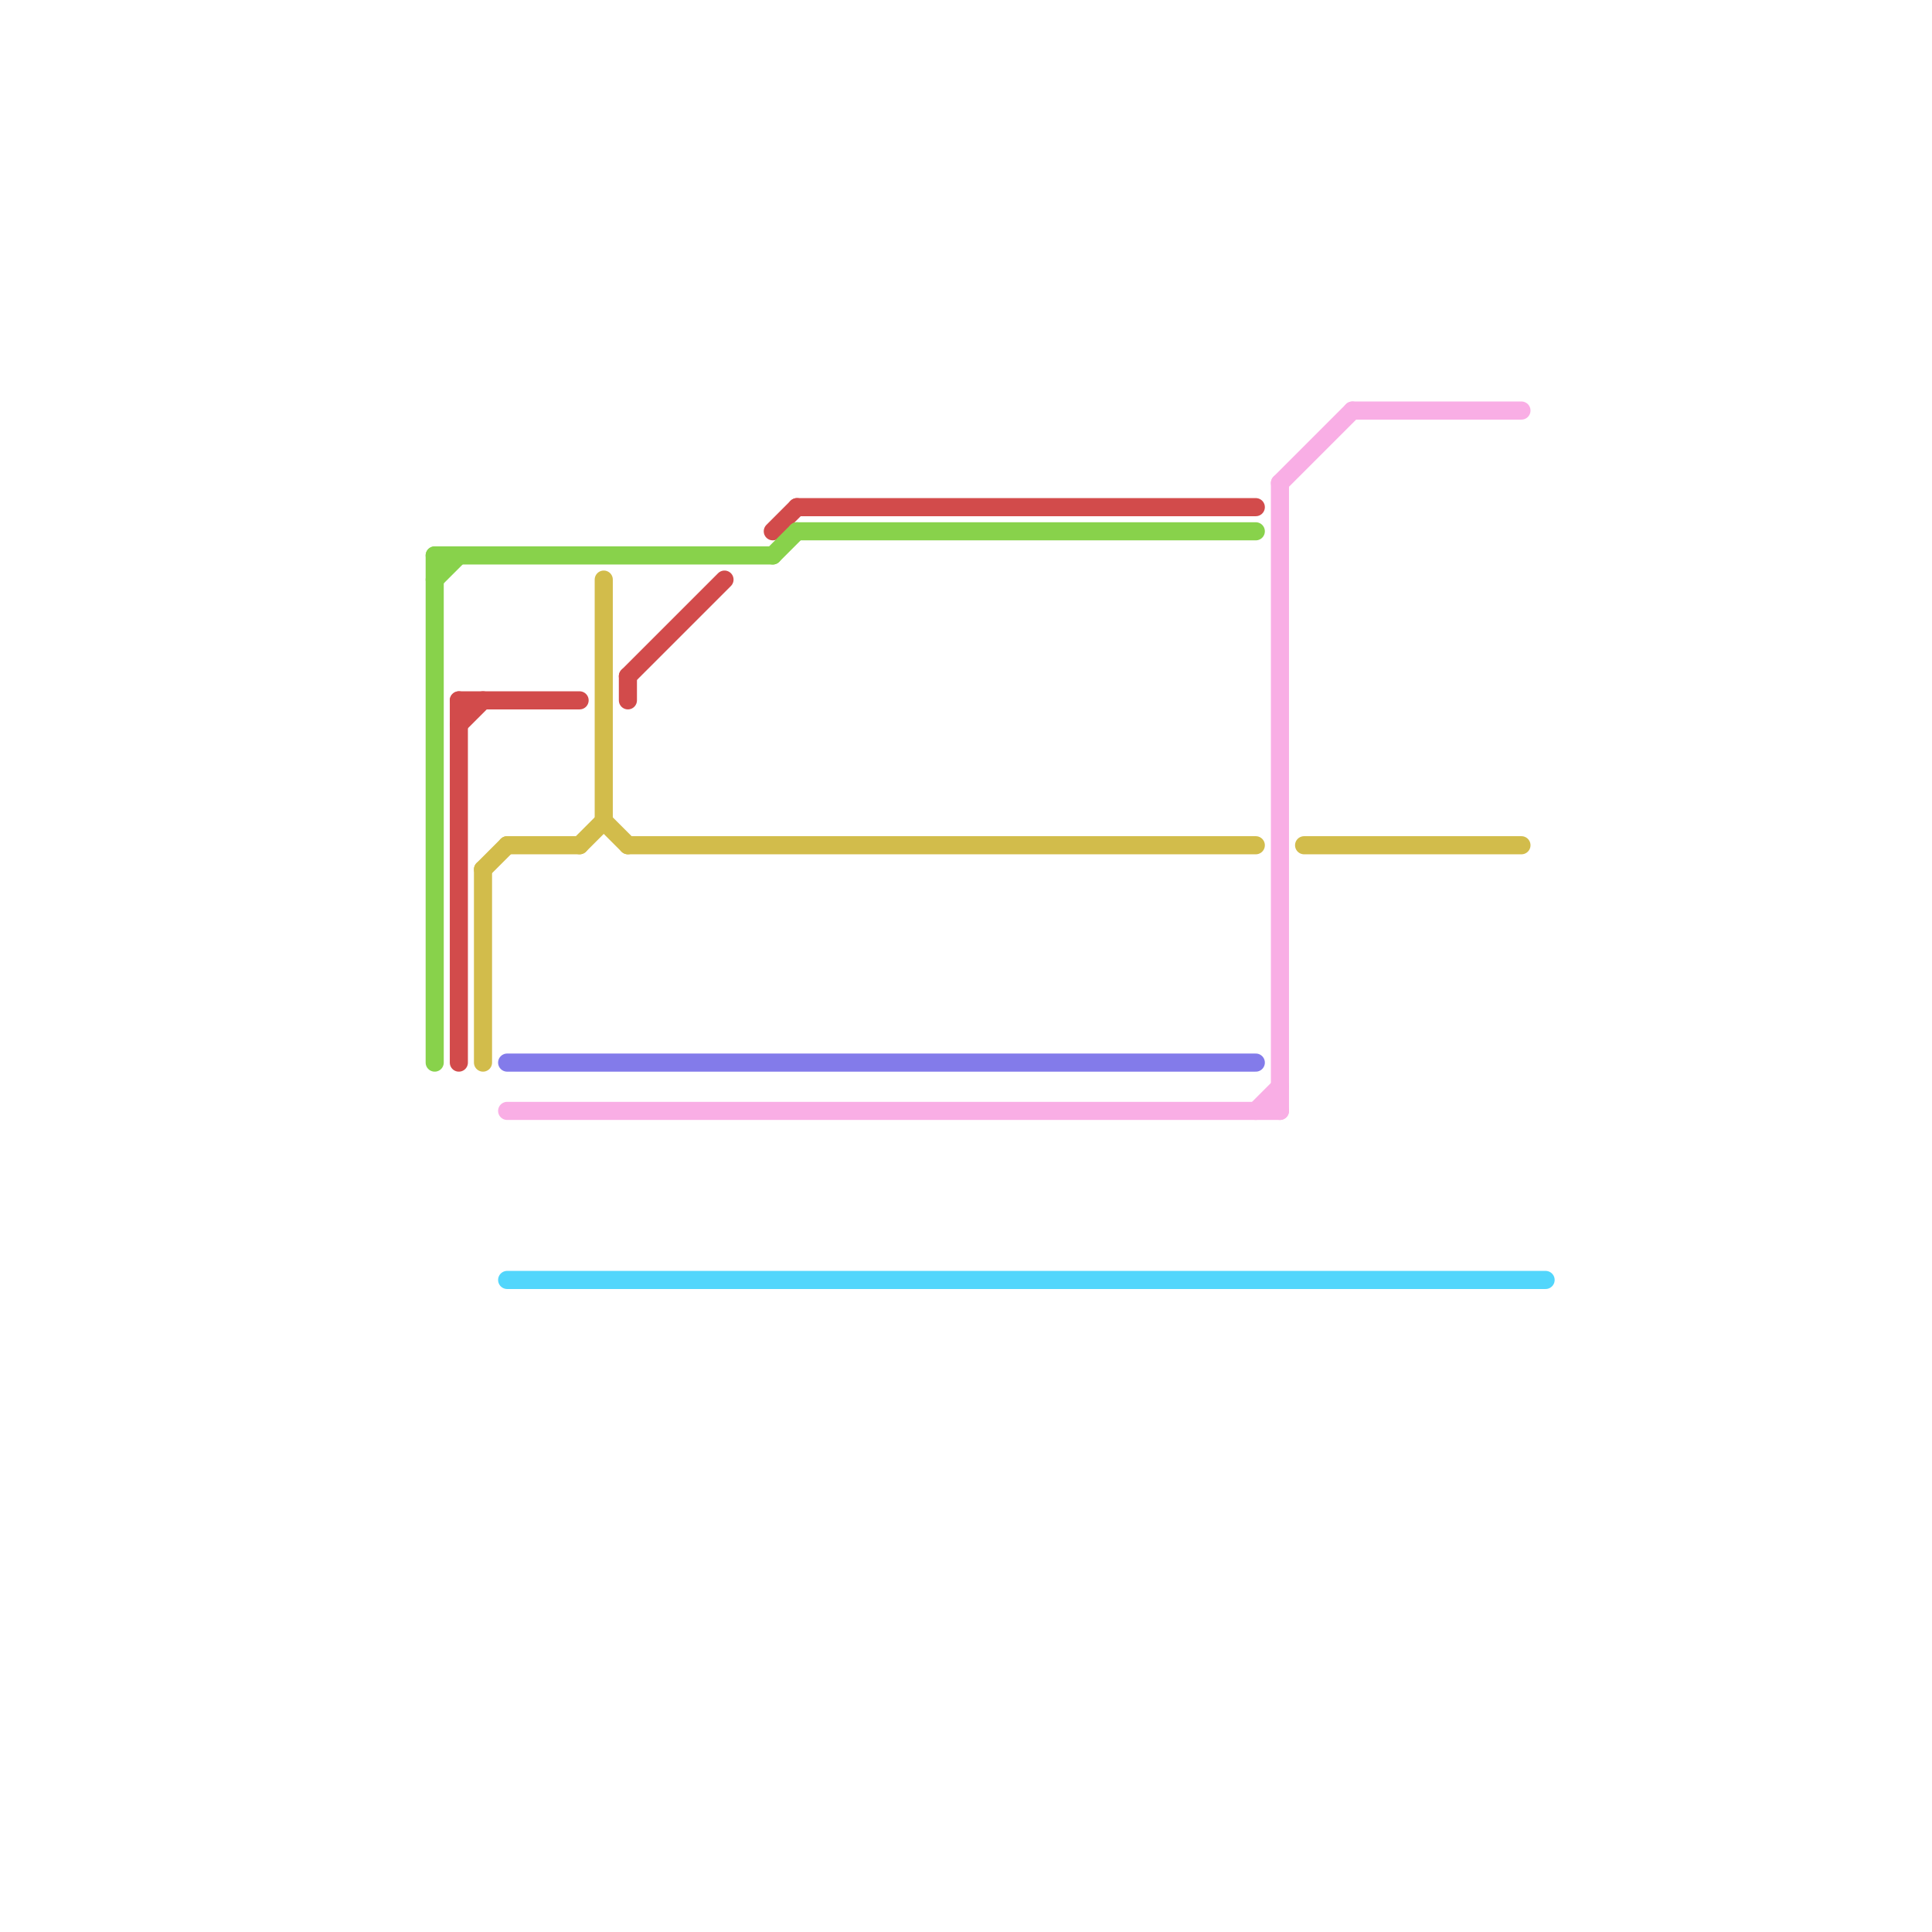 
<svg version="1.1" xmlns="http://www.w3.org/2000/svg" viewBox="0 0 80 80">
<style>text { font: 1px Helvetica; font-weight: 600; white-space: pre; dominant-baseline: central; } line { stroke-width: 0.75; fill: none; stroke-linecap: round; stroke-linejoin: round; } .c0 { stroke: #d24b4b } .c1 { stroke: #88d24b } .c2 { stroke: #d2bc4b } .c3 { stroke: #837bea } .c4 { stroke: #f9aee5 } .c5 { stroke: #52d6fc } .w2 { stroke-width: .75; }</style><defs><g id="wm-xf"><circle r="1.2" fill="#000"/><circle r="0.9" fill="#fff"/><circle r="0.6" fill="#000"/><circle r="0.3" fill="#fff"/></g><g id="wm"><circle r="0.6" fill="#000"/><circle r="0.3" fill="#fff"/></g><g id="ct-xf"><circle r="0.5" fill="#fff" stroke="#000" stroke-width="0.2"/></g><g id="ct"><circle r="0.5" fill="#fff" stroke="#000" stroke-width="0.1"/></g></defs><line class="c0 " x1="19" y1="29" x2="19" y2="44"/><line class="c0 " x1="26" y1="28" x2="30" y2="24"/><line class="c0 " x1="19" y1="30" x2="20" y2="29"/><line class="c0 " x1="19" y1="29" x2="24" y2="29"/><line class="c0 " x1="33" y1="21" x2="52" y2="21"/><line class="c0 " x1="26" y1="28" x2="26" y2="29"/><line class="c0 " x1="32" y1="22" x2="33" y2="21"/><line class="c1 " x1="18" y1="24" x2="19" y2="23"/><line class="c1 " x1="18" y1="23" x2="32" y2="23"/><line class="c1 " x1="32" y1="23" x2="33" y2="22"/><line class="c1 " x1="18" y1="23" x2="18" y2="44"/><line class="c1 " x1="33" y1="22" x2="52" y2="22"/><line class="c2 " x1="24" y1="35" x2="25" y2="34"/><line class="c2 " x1="26" y1="35" x2="52" y2="35"/><line class="c2 " x1="25" y1="34" x2="26" y2="35"/><line class="c2 " x1="54" y1="35" x2="63" y2="35"/><line class="c2 " x1="25" y1="24" x2="25" y2="34"/><line class="c2 " x1="21" y1="35" x2="24" y2="35"/><line class="c2 " x1="20" y1="36" x2="21" y2="35"/><line class="c2 " x1="20" y1="36" x2="20" y2="44"/><line class="c3 " x1="21" y1="44" x2="52" y2="44"/><line class="c4 " x1="56" y1="17" x2="63" y2="17"/><line class="c4 " x1="53" y1="20" x2="53" y2="46"/><line class="c4 " x1="21" y1="46" x2="53" y2="46"/><line class="c4 " x1="52" y1="46" x2="53" y2="45"/><line class="c4 " x1="53" y1="20" x2="56" y2="17"/><line class="c5 " x1="21" y1="53" x2="64" y2="53"/>
</svg>
